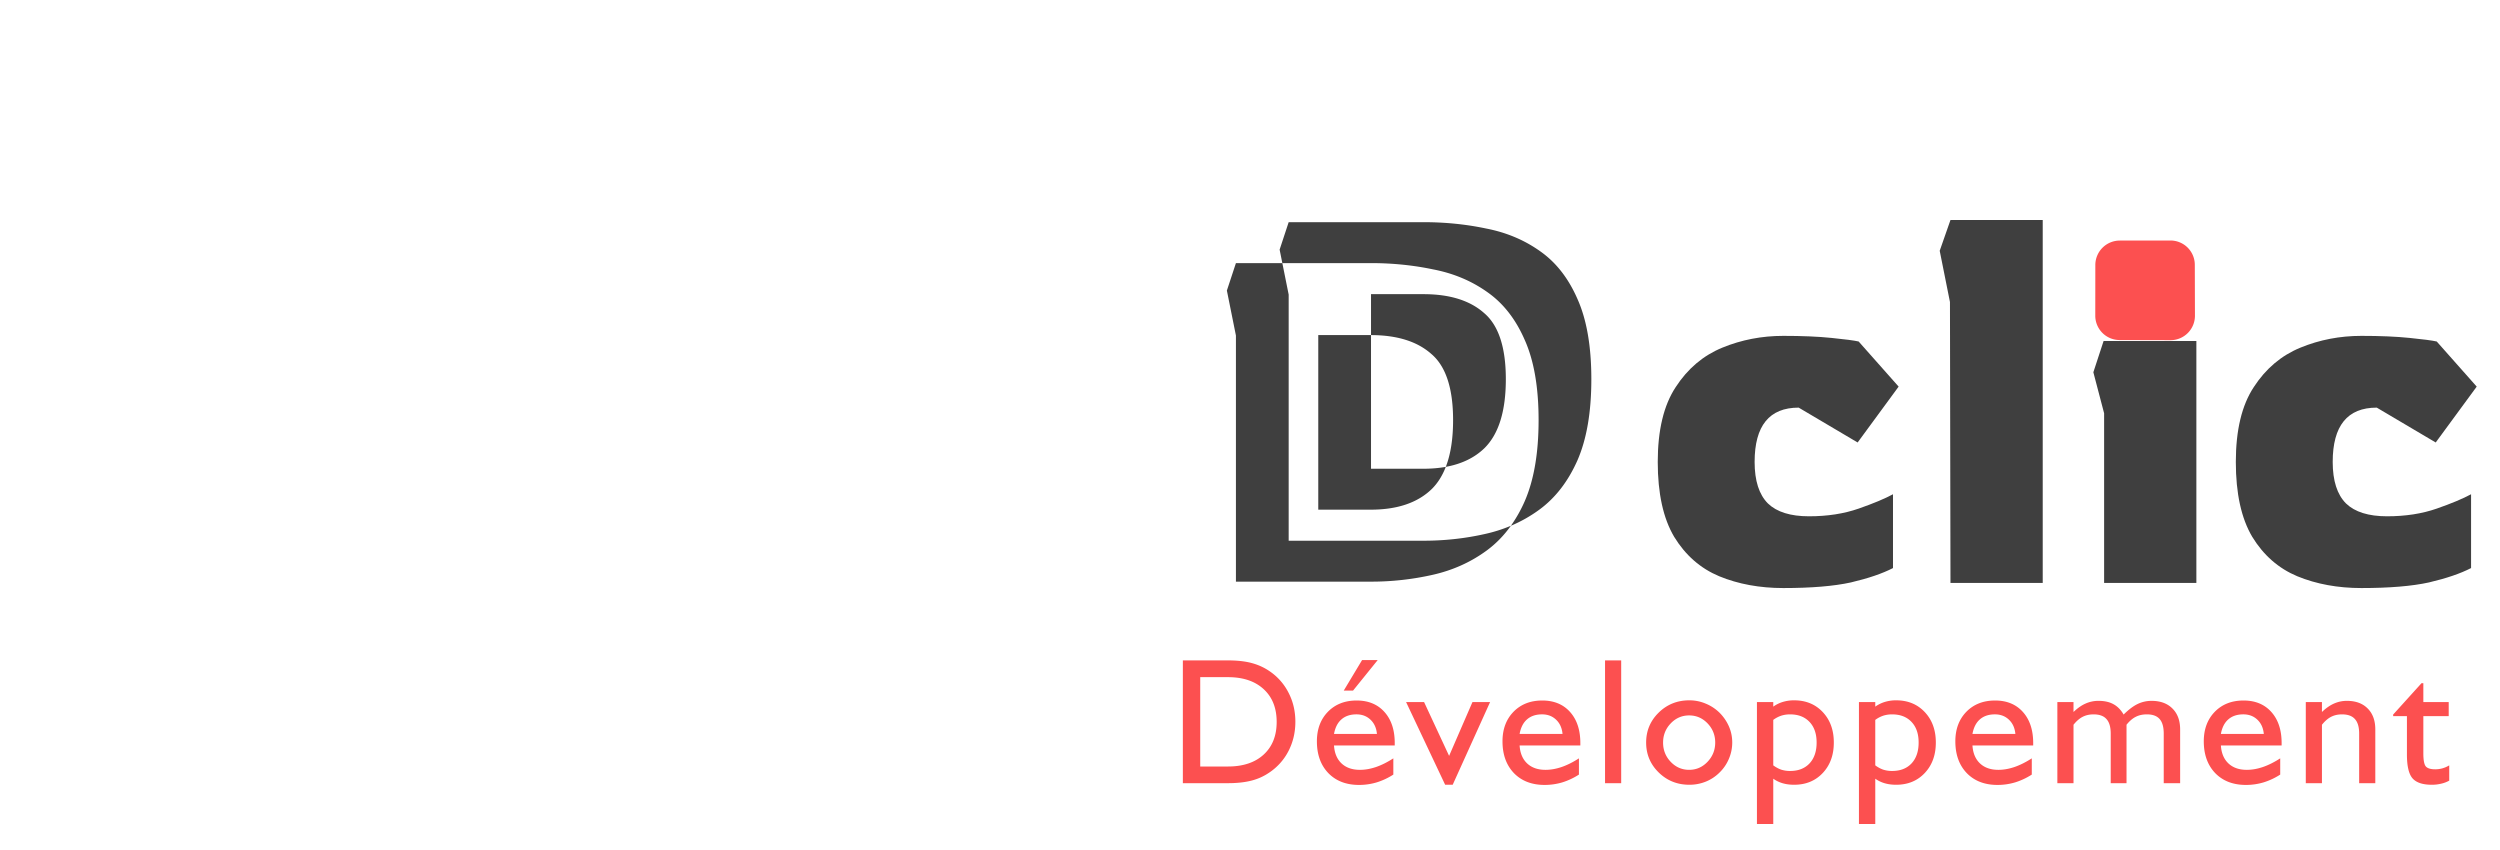 <svg xmlns="http://www.w3.org/2000/svg" width="459" height="156" fill="none"><g fill="#fff" filter="url(#a)"><path d="M90.326 107.968c-3.763 0-6.68-.721-8.75-2.164-2.008-1.443-3.42-3.514-4.235-6.211-.753-2.76-1.13-6.055-1.13-9.882V62.514H93.15v24.75c0 2.322.439 4.141 1.317 5.459.94 1.317 2.32 1.976 4.14 1.976 1.694 0 3.231-.721 4.611-2.164 1.443-1.443 2.164-3.545 2.164-6.306V62.514h16.938v29.362l1.976 9.411-1.976 5.74h-15.903v-4.611l-.941-.471c-.815.816-2.007 1.694-3.575 2.635-1.506.942-3.263 1.757-5.27 2.447-1.945.628-4.046.941-6.305.941ZM147.436 107.968c-2.698 0-5.207-.376-7.528-1.129-2.259-.816-4.078-2.196-5.458-4.141-1.38-1.945-2.07-4.642-2.07-8.093 0-3.137.784-5.74 2.352-7.811 1.569-2.07 3.702-3.608 6.399-4.611 2.698-1.004 5.74-1.506 9.128-1.506 3.262 0 5.708.376 7.339 1.13 1.631.69 3.043 1.41 4.235 2.164l.658-.565c0-1.882-.157-3.45-.47-4.705-.314-1.255-1.035-2.196-2.165-2.824-1.129-.69-2.885-1.035-5.269-1.035-2.321 0-4.799.22-7.434.659-2.572.376-4.955.878-7.151 1.506-2.133.564-3.733 1.129-4.799 1.694V64.584c1.945-.69 4.705-1.317 8.281-1.882 3.638-.627 8.092-.94 13.361-.94 5.646 0 10.1.72 13.362 2.164 3.325 1.38 5.709 3.419 7.152 6.117 1.442 2.635 2.164 5.803 2.164 9.505v12.516l1.882 9.505-1.882 5.552h-16.091v-4.611l-.941-.47c-.502.501-1.38 1.223-2.635 2.164-1.254.941-2.917 1.819-4.987 2.635-2.07.753-4.548 1.129-7.433 1.129Zm7.998-12.328c1.694 0 3.136-.157 4.328-.47 1.255-.314 2.165-.596 2.729-.847v-1.788c0-.816-.596-1.6-1.788-2.353-1.129-.753-2.917-1.13-5.363-1.13-3.388 0-5.081 1.193-5.081 3.577 0 1.003.376 1.756 1.129 2.258.752.502 2.101.753 4.046.753ZM192.774 107.027l-.094-51.571-1.882-9.411 1.976-5.647h16.937v66.629h-16.937Z"/></g><g filter="url(#b)"><path fill="#fff" d="M13.49 128.326H8.396v16.404h5.092c2.782 0 4.968-.731 6.558-2.192 1.59-1.461 2.385-3.459 2.385-5.994 0-2.546-.795-4.549-2.385-6.01-1.59-1.472-3.776-2.208-6.558-2.208Zm0-3.077c1.664 0 3.093.156 4.285.467 1.203.312 2.304.806 3.303 1.483a10.477 10.477 0 0 1 3.53 3.98c.837 1.611 1.256 3.389 1.256 5.333 0 1.944-.42 3.733-1.257 5.366a10.533 10.533 0 0 1-3.529 3.963 10.162 10.162 0 0 1-3.287 1.483c-1.214.311-2.648.467-4.302.467H5.207v-22.542h8.282Zm30.362 20.963a12.348 12.348 0 0 1-3.061 1.434 11.23 11.23 0 0 1-3.239.467c-2.352 0-4.232-.725-5.64-2.175-1.396-1.461-2.094-3.405-2.094-5.833 0-2.223.671-4.028 2.014-5.414 1.354-1.386 3.115-2.078 5.285-2.078 2.149 0 3.851.703 5.108 2.11 1.257 1.408 1.885 3.309 1.885 5.704v.435H32.96c.086 1.408.548 2.509 1.386 3.304.838.784 1.96 1.176 3.367 1.176.946 0 1.929-.172 2.95-.516 1.03-.354 2.094-.886 3.19-1.595v2.981Zm-10.892-7.46h7.88c-.097-1.085-.49-1.955-1.177-2.611-.687-.655-1.547-.983-2.578-.983-1.139 0-2.057.307-2.755.919-.699.601-1.155 1.493-1.37 2.675Zm14.621 8.024v-3.174c.892.59 1.75 1.042 2.578 1.353.827.312 1.584.467 2.272.467.763 0 1.359-.139 1.788-.419.441-.29.661-.682.661-1.176 0-.623-.81-1.337-2.433-2.143a38.29 38.29 0 0 1-1.096-.564c-1.385-.709-2.336-1.391-2.852-2.046-.515-.666-.773-1.477-.773-2.433 0-1.246.446-2.235 1.337-2.965.892-.73 2.117-1.096 3.674-1.096.838 0 1.644.102 2.417.306.773.194 1.53.5 2.272.919v2.9c-.913-.505-1.75-.875-2.514-1.112-.752-.247-1.466-.37-2.143-.37-.623 0-1.106.107-1.45.322-.333.215-.5.526-.5.935 0 .752 1.037 1.638 3.11 2.658l.274.129c1.622.817 2.68 1.536 3.175 2.159.494.613.74 1.391.74 2.337 0 1.31-.493 2.358-1.482 3.142-.977.784-2.277 1.176-3.899 1.176-.934 0-1.826-.107-2.675-.322a10.975 10.975 0 0 1-2.481-.983Zm14.927-18.256c0-.473.161-.87.483-1.193a1.62 1.62 0 0 1 1.193-.483c.472 0 .87.161 1.192.483.322.323.484.72.484 1.193 0 .473-.162.87-.484 1.192-.322.322-.72.484-1.192.484-.473 0-.87-.162-1.192-.484a1.618 1.618 0 0 1-.484-1.192Zm.193 19.271v-14.888h2.965v14.888h-2.965Zm9.4 2.771c0 .731.366 1.279 1.097 1.644.73.376 1.804.564 3.222.564 1.386 0 2.47-.183 3.255-.548.784-.365 1.176-.865 1.176-1.498 0-.699-.446-1.225-1.337-1.579-.881-.355-2.208-.532-3.98-.532-1.01 0-1.837.182-2.482.548-.633.376-.95.843-.95 1.401Zm1.757-7.524c-1.117-.344-1.971-.913-2.562-1.708-.58-.795-.87-1.778-.87-2.949 0-1.805.623-3.169 1.87-4.093 1.245-.924 3.093-1.385 5.542-1.385h5.913v2.417h-2.513c.408.44.709.907.902 1.401.194.484.29 1.026.29 1.628 0 1.246-.381 2.309-1.144 3.19-.752.881-1.767 1.434-3.045 1.66-.28.054-.655.118-1.128.193-1.6.247-2.4.655-2.4 1.225 0 .569 1.143 1.079 3.431 1.53.559.108 1 .194 1.321.258 1.44.301 2.53.806 3.271 1.515.742.709 1.112 1.611 1.112 2.707 0 1.515-.634 2.669-1.901 3.464-1.257.795-3.088 1.193-5.495 1.193-2.352 0-4.151-.387-5.398-1.161-1.235-.762-1.853-1.874-1.853-3.335 0-1.042.36-1.901 1.08-2.578.73-.677 1.8-1.144 3.206-1.402-.569-.258-.988-.532-1.256-.822a1.496 1.496 0 0 1-.387-.999c0-.386.161-.735.483-1.047.323-.312.833-.612 1.531-.902Zm2.594-7.622c-.913 0-1.66.269-2.24.806-.569.526-.853 1.203-.853 2.03 0 .87.273 1.552.821 2.046.548.484 1.305.726 2.272.726.978 0 1.751-.248 2.32-.742.57-.494.854-1.171.854-2.03 0-.827-.3-1.504-.902-2.03-.59-.537-1.348-.806-2.272-.806Zm11.173 12.375v-14.888h2.965v1.82c.741-.709 1.477-1.224 2.207-1.546a5.752 5.752 0 0 1 2.385-.5c1.611 0 2.879.467 3.803 1.402.934.934 1.402 2.218 1.402 3.851v9.861h-2.965v-9.104c0-1.203-.258-2.089-.774-2.658-.504-.581-1.294-.871-2.368-.871-.763 0-1.434.151-2.014.452-.57.29-1.128.773-1.676 1.45v10.731h-2.965Zm32.593.29-6.59-15.178h3.126l4.254 9.877 4.093-9.877h1.949l4.158 9.845 4.253-9.845h3.142l-6.638 15.178h-1.45l-4.415-10.78-4.431 10.78h-1.451Zm34.892-1.869a12.36 12.36 0 0 1-3.062 1.434 11.227 11.227 0 0 1-3.239.467c-2.352 0-4.232-.725-5.639-2.175-1.397-1.461-2.095-3.405-2.095-5.833 0-2.223.671-4.028 2.014-5.414 1.354-1.386 3.115-2.078 5.285-2.078 2.149 0 3.851.703 5.108 2.11 1.257 1.408 1.885 3.309 1.885 5.704v.435h-11.15c.086 1.408.548 2.509 1.386 3.304.838.784 1.96 1.176 3.367 1.176.946 0 1.929-.172 2.949-.516 1.031-.354 2.095-.886 3.191-1.595v2.981Zm-10.893-7.46h7.879c-.096-1.085-.488-1.955-1.176-2.611-.687-.655-1.547-.983-2.578-.983-1.139 0-2.057.307-2.755.919-.698.601-1.155 1.493-1.37 2.675Zm18.649 6.042c.537.193 1.053.338 1.547.435.494.097.983.145 1.466.145 1.569 0 2.783-.435 3.642-1.305.87-.87 1.305-2.106 1.305-3.706 0-1.558-.419-2.788-1.257-3.69-.838-.902-1.971-1.353-3.399-1.353-.57 0-1.128.091-1.676.273a6.73 6.73 0 0 0-1.628.838v8.363Zm-2.997 2.304v-21.849h2.997v8.491a5.898 5.898 0 0 1 1.789-.87 7.45 7.45 0 0 1 2.143-.29c2.17 0 3.91.709 5.221 2.127 1.31 1.407 1.965 3.282 1.965 5.624 0 2.481-.735 4.399-2.207 5.752-1.472 1.354-3.55 2.03-6.236 2.03-.902 0-1.821-.086-2.755-.258a19.821 19.821 0 0 1-2.917-.757Zm39.152-4.785-3.787-4.528c-1.568.945-2.675 1.762-3.319 2.449-.634.688-.951 1.38-.951 2.079 0 .816.28 1.471.838 1.965.559.495 1.305.742 2.24.742.687 0 1.423-.21 2.207-.629.784-.43 1.708-1.122 2.772-2.078Zm-2.933-8.25c1.16-.774 1.982-1.472 2.465-2.095.484-.634.726-1.31.726-2.03 0-.72-.258-1.311-.774-1.773-.516-.472-1.182-.709-1.998-.709-.773 0-1.423.237-1.95.709-.526.473-.789 1.053-.789 1.741 0 .537.199 1.17.596 1.901.408.72.983 1.472 1.724 2.256Zm11.779 13.728h-4.19l-2.707-3.239c-1.128 1.257-2.277 2.181-3.448 2.772-1.16.58-2.411.87-3.754.87-1.869 0-3.368-.521-4.496-1.563-1.117-1.042-1.675-2.417-1.675-4.125 0-1.278.435-2.449 1.305-3.513.881-1.063 2.342-2.18 4.382-3.351-.913-.903-1.584-1.794-2.014-2.675a6.516 6.516 0 0 1-.628-2.804c0-1.589.532-2.868 1.595-3.835 1.064-.977 2.465-1.466 4.206-1.466 1.74 0 3.142.467 4.205 1.402 1.074.935 1.611 2.148 1.611 3.642 0 1.235-.338 2.347-1.015 3.335-.666.977-1.745 1.944-3.238 2.9l3.287 3.835c.429-.483.843-1.036 1.24-1.659.409-.623.811-1.338 1.209-2.143h3.367a17.616 17.616 0 0 1-1.563 3.238 19.374 19.374 0 0 1-2.207 2.933l4.528 5.446Z"/><path fill="#FC5050" d="M230.454 128.326h-5.092v16.404h5.092c2.782 0 4.968-.731 6.558-2.192 1.59-1.461 2.385-3.459 2.385-5.994 0-2.546-.795-4.549-2.385-6.01-1.59-1.472-3.776-2.208-6.558-2.208Zm0-3.077c1.665 0 3.094.156 4.286.467 1.203.312 2.304.806 3.303 1.483a10.47 10.47 0 0 1 3.529 3.98c.838 1.611 1.257 3.389 1.257 5.333 0 1.944-.419 3.733-1.257 5.366a10.53 10.53 0 0 1-3.529 3.963 10.155 10.155 0 0 1-3.287 1.483c-1.214.311-2.648.467-4.302.467h-8.282v-22.542h8.282Zm30.363 20.963a12.337 12.337 0 0 1-3.061 1.434 11.232 11.232 0 0 1-3.239.467c-2.352 0-4.232-.725-5.639-2.175-1.397-1.461-2.095-3.405-2.095-5.833 0-2.223.671-4.028 2.014-5.414 1.354-1.386 3.115-2.078 5.285-2.078 2.149 0 3.851.703 5.108 2.11 1.257 1.408 1.885 3.309 1.885 5.704v.435h-11.15c.086 1.408.548 2.509 1.386 3.304.838.784 1.96 1.176 3.367 1.176.946 0 1.928-.172 2.949-.516 1.031-.354 2.095-.886 3.19-1.595v2.981Zm-10.892-7.46h7.879c-.096-1.085-.489-1.955-1.176-2.611-.688-.655-1.547-.983-2.578-.983-1.139 0-2.057.307-2.755.919-.699.601-1.155 1.493-1.37 2.675Zm1.788-7.96 3.368-5.608h2.868l-4.528 5.608h-1.708Zm18.617 17.289-7.17-15.178h3.303l4.593 9.877 4.286-9.877h3.238l-6.864 15.178h-1.386Zm24.563-1.869a12.353 12.353 0 0 1-3.061 1.434 11.232 11.232 0 0 1-3.239.467c-2.353 0-4.232-.725-5.64-2.175-1.396-1.461-2.094-3.405-2.094-5.833 0-2.223.671-4.028 2.014-5.414 1.353-1.386 3.115-2.078 5.285-2.078 2.148 0 3.851.703 5.108 2.11 1.257 1.408 1.885 3.309 1.885 5.704v.435h-11.15c.086 1.408.548 2.509 1.385 3.304.838.784 1.961 1.176 3.368 1.176.945 0 1.928-.172 2.949-.516 1.031-.354 2.094-.886 3.19-1.595v2.981Zm-10.892-7.46h7.879c-.097-1.085-.489-1.955-1.176-2.611-.688-.655-1.547-.983-2.578-.983-1.139 0-2.057.307-2.756.919-.698.601-1.154 1.493-1.369 2.675Zm15.684 9.039v-22.542h2.965v22.542h-2.965Zm10.657-7.46c0 1.385.468 2.567 1.402 3.545.935.977 2.063 1.466 3.384 1.466 1.31 0 2.433-.489 3.367-1.466.946-.989 1.418-2.17 1.418-3.545 0-1.365-.467-2.535-1.401-3.513-.935-.977-2.063-1.466-3.384-1.466-1.321 0-2.449.489-3.384 1.466-.934.978-1.402 2.148-1.402 3.513Zm-3.11 0c0-2.159.769-3.991 2.305-5.495s3.41-2.256 5.623-2.256c1.042 0 2.036.199 2.981.597.956.386 1.81.945 2.562 1.675a8.264 8.264 0 0 1 1.74 2.546c.398.924.596 1.901.596 2.933a7.6 7.6 0 0 1-.612 2.981 7.615 7.615 0 0 1-1.724 2.529 7.597 7.597 0 0 1-2.546 1.676 7.95 7.95 0 0 1-2.997.564c-2.213 0-4.087-.752-5.623-2.256-1.536-1.504-2.305-3.335-2.305-5.494Zm23.339-4.157v8.346c.483.355.972.618 1.466.79a5.273 5.273 0 0 0 1.611.241c1.515 0 2.707-.462 3.577-1.385.87-.935 1.305-2.213 1.305-3.835 0-1.612-.435-2.874-1.305-3.787-.87-.924-2.062-1.386-3.577-1.386-.569 0-1.106.081-1.611.242a5.21 5.21 0 0 0-1.466.774Zm-2.997 19.11v-22.381h2.997v.837a5.925 5.925 0 0 1 1.772-.87 6.948 6.948 0 0 1 2.062-.29c2.149 0 3.9.72 5.253 2.159 1.354 1.44 2.031 3.304 2.031 5.592s-.677 4.151-2.031 5.591c-1.353 1.439-3.104 2.159-5.253 2.159-.773 0-1.471-.091-2.094-.274a5.632 5.632 0 0 1-1.74-.838v8.315h-2.997Zm21.726-19.11v8.346c.484.355.972.618 1.467.79a5.268 5.268 0 0 0 1.611.241c1.515 0 2.707-.462 3.577-1.385.87-.935 1.305-2.213 1.305-3.835 0-1.612-.435-2.874-1.305-3.787-.87-.924-2.062-1.386-3.577-1.386-.569 0-1.107.081-1.611.242a5.216 5.216 0 0 0-1.467.774Zm-2.997 19.11v-22.381h2.997v.837a5.942 5.942 0 0 1 1.773-.87 6.943 6.943 0 0 1 2.062-.29c2.149 0 3.9.72 5.253 2.159 1.354 1.44 2.03 3.304 2.03 5.592s-.676 4.151-2.03 5.591c-1.353 1.439-3.104 2.159-5.253 2.159-.773 0-1.471-.091-2.094-.274a5.648 5.648 0 0 1-1.741-.838v8.315h-2.997Zm31.733-9.072a12.337 12.337 0 0 1-3.061 1.434 11.232 11.232 0 0 1-3.239.467c-2.352 0-4.232-.725-5.639-2.175-1.397-1.461-2.095-3.405-2.095-5.833 0-2.223.671-4.028 2.014-5.414 1.353-1.386 3.115-2.078 5.285-2.078 2.148 0 3.851.703 5.108 2.11 1.257 1.408 1.885 3.309 1.885 5.704v.435h-11.15c.086 1.408.548 2.509 1.386 3.304.837.784 1.96 1.176 3.367 1.176.946 0 1.928-.172 2.949-.516 1.031-.354 2.095-.886 3.19-1.595v2.981Zm-10.892-7.46h7.879c-.097-1.085-.489-1.955-1.176-2.611-.688-.655-1.547-.983-2.578-.983-1.139 0-2.057.307-2.756.919-.698.601-1.154 1.493-1.369 2.675Zm15.588 9.039v-14.888h2.964v1.82c.742-.709 1.477-1.224 2.208-1.546a5.751 5.751 0 0 1 2.385-.5c1.095 0 2.008.204 2.739.612.741.398 1.364 1.032 1.869 1.902.913-.903 1.767-1.547 2.562-1.934a5.844 5.844 0 0 1 2.562-.58c1.622 0 2.9.467 3.835 1.402.945.934 1.418 2.218 1.418 3.851v9.861h-3.013v-9.104c0-1.214-.253-2.105-.758-2.675-.494-.569-1.273-.854-2.336-.854-.784 0-1.466.151-2.046.452-.581.29-1.144.773-1.692 1.45v10.731h-2.901v-9.104c0-1.203-.257-2.089-.773-2.658-.505-.581-1.294-.871-2.369-.871-.762 0-1.434.151-2.014.452-.569.29-1.128.773-1.676 1.45v10.731h-2.964Zm40.917-1.579a12.353 12.353 0 0 1-3.061 1.434 11.232 11.232 0 0 1-3.239.467c-2.353 0-4.233-.725-5.64-2.175-1.396-1.461-2.094-3.405-2.094-5.833 0-2.223.671-4.028 2.014-5.414 1.353-1.386 3.115-2.078 5.285-2.078 2.148 0 3.851.703 5.108 2.11 1.256 1.408 1.885 3.309 1.885 5.704v.435h-11.15c.086 1.408.547 2.509 1.385 3.304.838.784 1.961 1.176 3.368 1.176.945 0 1.928-.172 2.949-.516 1.031-.354 2.094-.886 3.19-1.595v2.981Zm-10.892-7.46h7.879c-.097-1.085-.489-1.955-1.176-2.611-.688-.655-1.547-.983-2.578-.983-1.139 0-2.058.307-2.756.919-.698.601-1.155 1.493-1.369 2.675Zm15.587 9.039v-14.888h2.965v1.82c.741-.709 1.477-1.224 2.208-1.546a5.75 5.75 0 0 1 2.384-.5c1.612 0 2.879.467 3.803 1.402.935.934 1.402 2.218 1.402 3.851v9.861h-2.965v-9.104c0-1.203-.258-2.089-.773-2.658-.505-.581-1.295-.871-2.369-.871-.763 0-1.434.151-2.014.452-.569.29-1.128.773-1.676 1.45v10.731h-2.965Zm26.335-.467a5.441 5.441 0 0 1-1.498.564 7.164 7.164 0 0 1-1.708.193c-1.676 0-2.857-.397-3.545-1.192-.677-.795-1.015-2.245-1.015-4.351v-7.057h-2.53v-.29l5.205-5.753h.338v3.465h4.657v2.578h-4.657v6.832c0 1.235.15 2.035.451 2.4.312.355.886.532 1.724.532a4.97 4.97 0 0 0 1.322-.177 4.965 4.965 0 0 0 1.256-.548v2.804Z"/></g><path fill="#3F3F3F" fill-rule="evenodd" d="M236.6 54.092v45.185h24.753c3.877 0 7.642-.413 11.297-1.24a27.67 27.67 0 0 0 4.748-1.505c-1.286 1.803-2.774 3.322-4.464 4.559-2.935 2.148-6.258 3.635-9.968 4.461a51.088 51.088 0 0 1-11.297 1.239h-24.753V61.606l-1.661-8.261 1.661-5.039h8.521l1.163 5.786Zm-1.163-5.786-.498-2.475 1.661-5.039h24.753c3.988 0 7.808.386 11.463 1.157 3.711.715 7.005 2.092 9.885 4.13 2.935 2.037 5.233 4.956 6.894 8.756 1.717 3.8 2.575 8.729 2.575 14.786 0 6.058-.858 11.042-2.575 14.952-1.716 3.855-4.042 6.856-6.977 9.004a25.747 25.747 0 0 1-5.22 2.955 25.412 25.412 0 0 0 2.513-4.445c1.717-3.91 2.575-8.894 2.575-14.952 0-6.057-.858-10.986-2.575-14.786-1.661-3.8-3.959-6.719-6.894-8.756-2.879-2.038-6.174-3.415-9.885-4.13-3.654-.771-7.475-1.157-11.463-1.157h-16.232Zm25.916 37.754h-9.635V61.523c4.794.008 8.488 1.164 11.082 3.47 2.658 2.257 3.987 6.305 3.987 12.142 0 3.417-.445 6.276-1.337 8.58-1.262.23-2.628.345-4.097.345Zm4.097-.345c2.927-.534 5.299-1.685 7.117-3.455 2.603-2.588 3.904-6.801 3.904-12.639 0-5.837-1.329-9.885-3.987-12.143-2.603-2.313-6.313-3.47-11.131-3.47h-9.635v7.515h-9.684v32.051h9.635c4.874 0 8.612-1.267 11.214-3.8 1.08-1.073 1.935-2.427 2.567-4.06Z" clip-rule="evenodd"/><g filter="url(#c)"><path fill="#fff" d="M5.812 107.025V55.548l-1.882-9.41 1.882-5.741h28.04c4.517 0 8.846.439 12.986 1.317 4.203.816 7.936 2.384 11.198 4.705 3.325 2.322 5.928 5.647 7.81 9.976 1.944 4.329 2.917 9.944 2.917 16.845 0 6.902-.973 12.58-2.917 17.034-1.945 4.392-4.58 7.811-7.904 10.258-3.325 2.447-7.089 4.141-11.292 5.082-4.14.941-8.406 1.411-12.797 1.411H5.812Zm17.125-15.057h10.916c5.52 0 9.755-1.443 12.703-4.329 2.948-2.949 4.422-7.748 4.422-14.399 0-6.65-1.505-11.261-4.516-13.834-2.949-2.635-7.152-3.952-12.61-3.952H22.938v36.514Z"/></g><path fill="#3F3F3F" d="M327.416 107.966c-4.328 0-8.249-.721-11.762-2.164-3.45-1.443-6.21-3.859-8.281-7.247-2.007-3.388-3.011-7.968-3.011-13.74 0-5.834 1.098-10.414 3.294-13.74 2.195-3.387 5.05-5.803 8.563-7.246 3.513-1.443 7.245-2.164 11.197-2.164 3.45 0 6.399.125 8.845.376 2.51.251 4.172.47 4.988.659l7.339 8.281-7.528 10.258-10.821-6.4c-5.395 0-8.092 3.326-8.092 9.976 0 3.451.815 5.992 2.446 7.623 1.631 1.569 4.141 2.353 7.528 2.353 3.388 0 6.43-.47 9.128-1.412 2.697-.94 4.798-1.82 6.304-2.635v13.552c-1.945 1.004-4.517 1.882-7.716 2.635-3.137.69-7.277 1.035-12.421 1.035ZM358.107 107.025l-.094-51.572-1.882-9.41 1.976-5.647h16.937v66.629h-16.937ZM433.552 107.966c-4.329 0-8.25-.721-11.763-2.164-3.45-1.443-6.21-3.859-8.28-7.247-2.008-3.388-3.011-7.968-3.011-13.74 0-5.834 1.097-10.414 3.293-13.74 2.196-3.387 5.05-5.803 8.563-7.246 3.513-1.443 7.245-2.164 11.198-2.164 3.45 0 6.398.125 8.845.376 2.509.251 4.171.47 4.987.659l7.339 8.281-7.527 10.258-10.822-6.4c-5.394 0-8.092 3.326-8.092 9.976 0 3.451.816 5.992 2.447 7.623 1.631 1.569 4.14 2.353 7.527 2.353 3.388 0 6.43-.47 9.128-1.412 2.697-.94 4.799-1.82 6.304-2.635v13.552c-1.944 1.004-4.516 1.882-7.716 2.635-3.136.69-7.276 1.035-12.42 1.035Z"/><path fill="#3F3F3F" fill-rule="evenodd" d="M386.315 75.875v31.15h16.938v-44.42h-17.032l-1.882 5.741 1.976 7.529ZM391.871 38.792l-.023.023.023-.023Zm-.034 18.114.023.023-.023-.023Z" clip-rule="evenodd"/><g filter="url(#d)"><path fill="#FC5050" d="m399.407 40.49-9.3.011a4.494 4.494 0 0 0-4.487 4.453l-.01 9.37a4.47 4.47 0 0 0 4.424 4.441l9.407.026a4.487 4.487 0 0 0 4.469-4.504l-.026-9.337a4.47 4.47 0 0 0-4.477-4.46Z"/></g><defs><filter id="a" width="134.416" height="70.32" x="75.295" y="40.398" color-interpolation-filters="sRGB" filterUnits="userSpaceOnUse"><feFlood flood-opacity="0" result="BackgroundImageFix"/><feBlend in="SourceGraphic" in2="BackgroundImageFix" result="shape"/><feColorMatrix in="SourceAlpha" result="hardAlpha" values="0 0 0 0 0 0 0 0 0 0 0 0 0 0 0 0 0 0 127 0"/><feOffset dx="-.917" dy="3.667"/><feGaussianBlur stdDeviation="1.375"/><feComposite in2="hardAlpha" k2="-1" k3="1" operator="arithmetic"/><feColorMatrix values="0 0 0 0 0 0 0 0 0 0 0 0 0 0 0 0 0 0 0.3 0"/><feBlend in2="shape" result="effect1_innerShadow_2828_4551"/></filter><filter id="b" width="452.473" height="33.421" x="2.207" y="121.862" color-interpolation-filters="sRGB" filterUnits="userSpaceOnUse"><feFlood flood-opacity="0" result="BackgroundImageFix"/><feBlend in="SourceGraphic" in2="BackgroundImageFix" result="shape"/><feColorMatrix in="SourceAlpha" result="hardAlpha" values="0 0 0 0 0 0 0 0 0 0 0 0 0 0 0 0 0 0 127 0"/><feOffset dx="-5" dy="-4"/><feGaussianBlur stdDeviation="1.5"/><feComposite in2="hardAlpha" k2="-1" k3="1" operator="arithmetic"/><feColorMatrix values="0 0 0 0 0 0 0 0 0 0 0 0 0 0 0 0 0 0 0.16 0"/><feBlend in2="shape" result="effect1_innerShadow_2828_4551"/></filter><filter id="c" width="65.75" height="69.379" x="3.013" y="40.397" color-interpolation-filters="sRGB" filterUnits="userSpaceOnUse"><feFlood flood-opacity="0" result="BackgroundImageFix"/><feBlend in="SourceGraphic" in2="BackgroundImageFix" result="shape"/><feColorMatrix in="SourceAlpha" result="hardAlpha" values="0 0 0 0 0 0 0 0 0 0 0 0 0 0 0 0 0 0 127 0"/><feOffset dx="-.917" dy="3.667"/><feGaussianBlur stdDeviation="1.375"/><feComposite in2="hardAlpha" k2="-1" k3="1" operator="arithmetic"/><feColorMatrix values="0 0 0 0 0 0 0 0 0 0 0 0 0 0 0 0 0 0 0.3 0"/><feBlend in2="shape" result="effect1_innerShadow_2828_4551"/></filter><filter id="d" width="19.217" height="21.051" x="384.693" y="40.491" color-interpolation-filters="sRGB" filterUnits="userSpaceOnUse"><feFlood flood-opacity="0" result="BackgroundImageFix"/><feBlend in="SourceGraphic" in2="BackgroundImageFix" result="shape"/><feColorMatrix in="SourceAlpha" result="hardAlpha" values="0 0 0 0 0 0 0 0 0 0 0 0 0 0 0 0 0 0 127 0"/><feOffset dx="-.917" dy="3.667"/><feGaussianBlur stdDeviation="1.375"/><feComposite in2="hardAlpha" k2="-1" k3="1" operator="arithmetic"/><feColorMatrix values="0 0 0 0 0 0 0 0 0 0 0 0 0 0 0 0 0 0 0.3 0"/><feBlend in2="shape" result="effect1_innerShadow_2828_4551"/></filter></defs></svg>